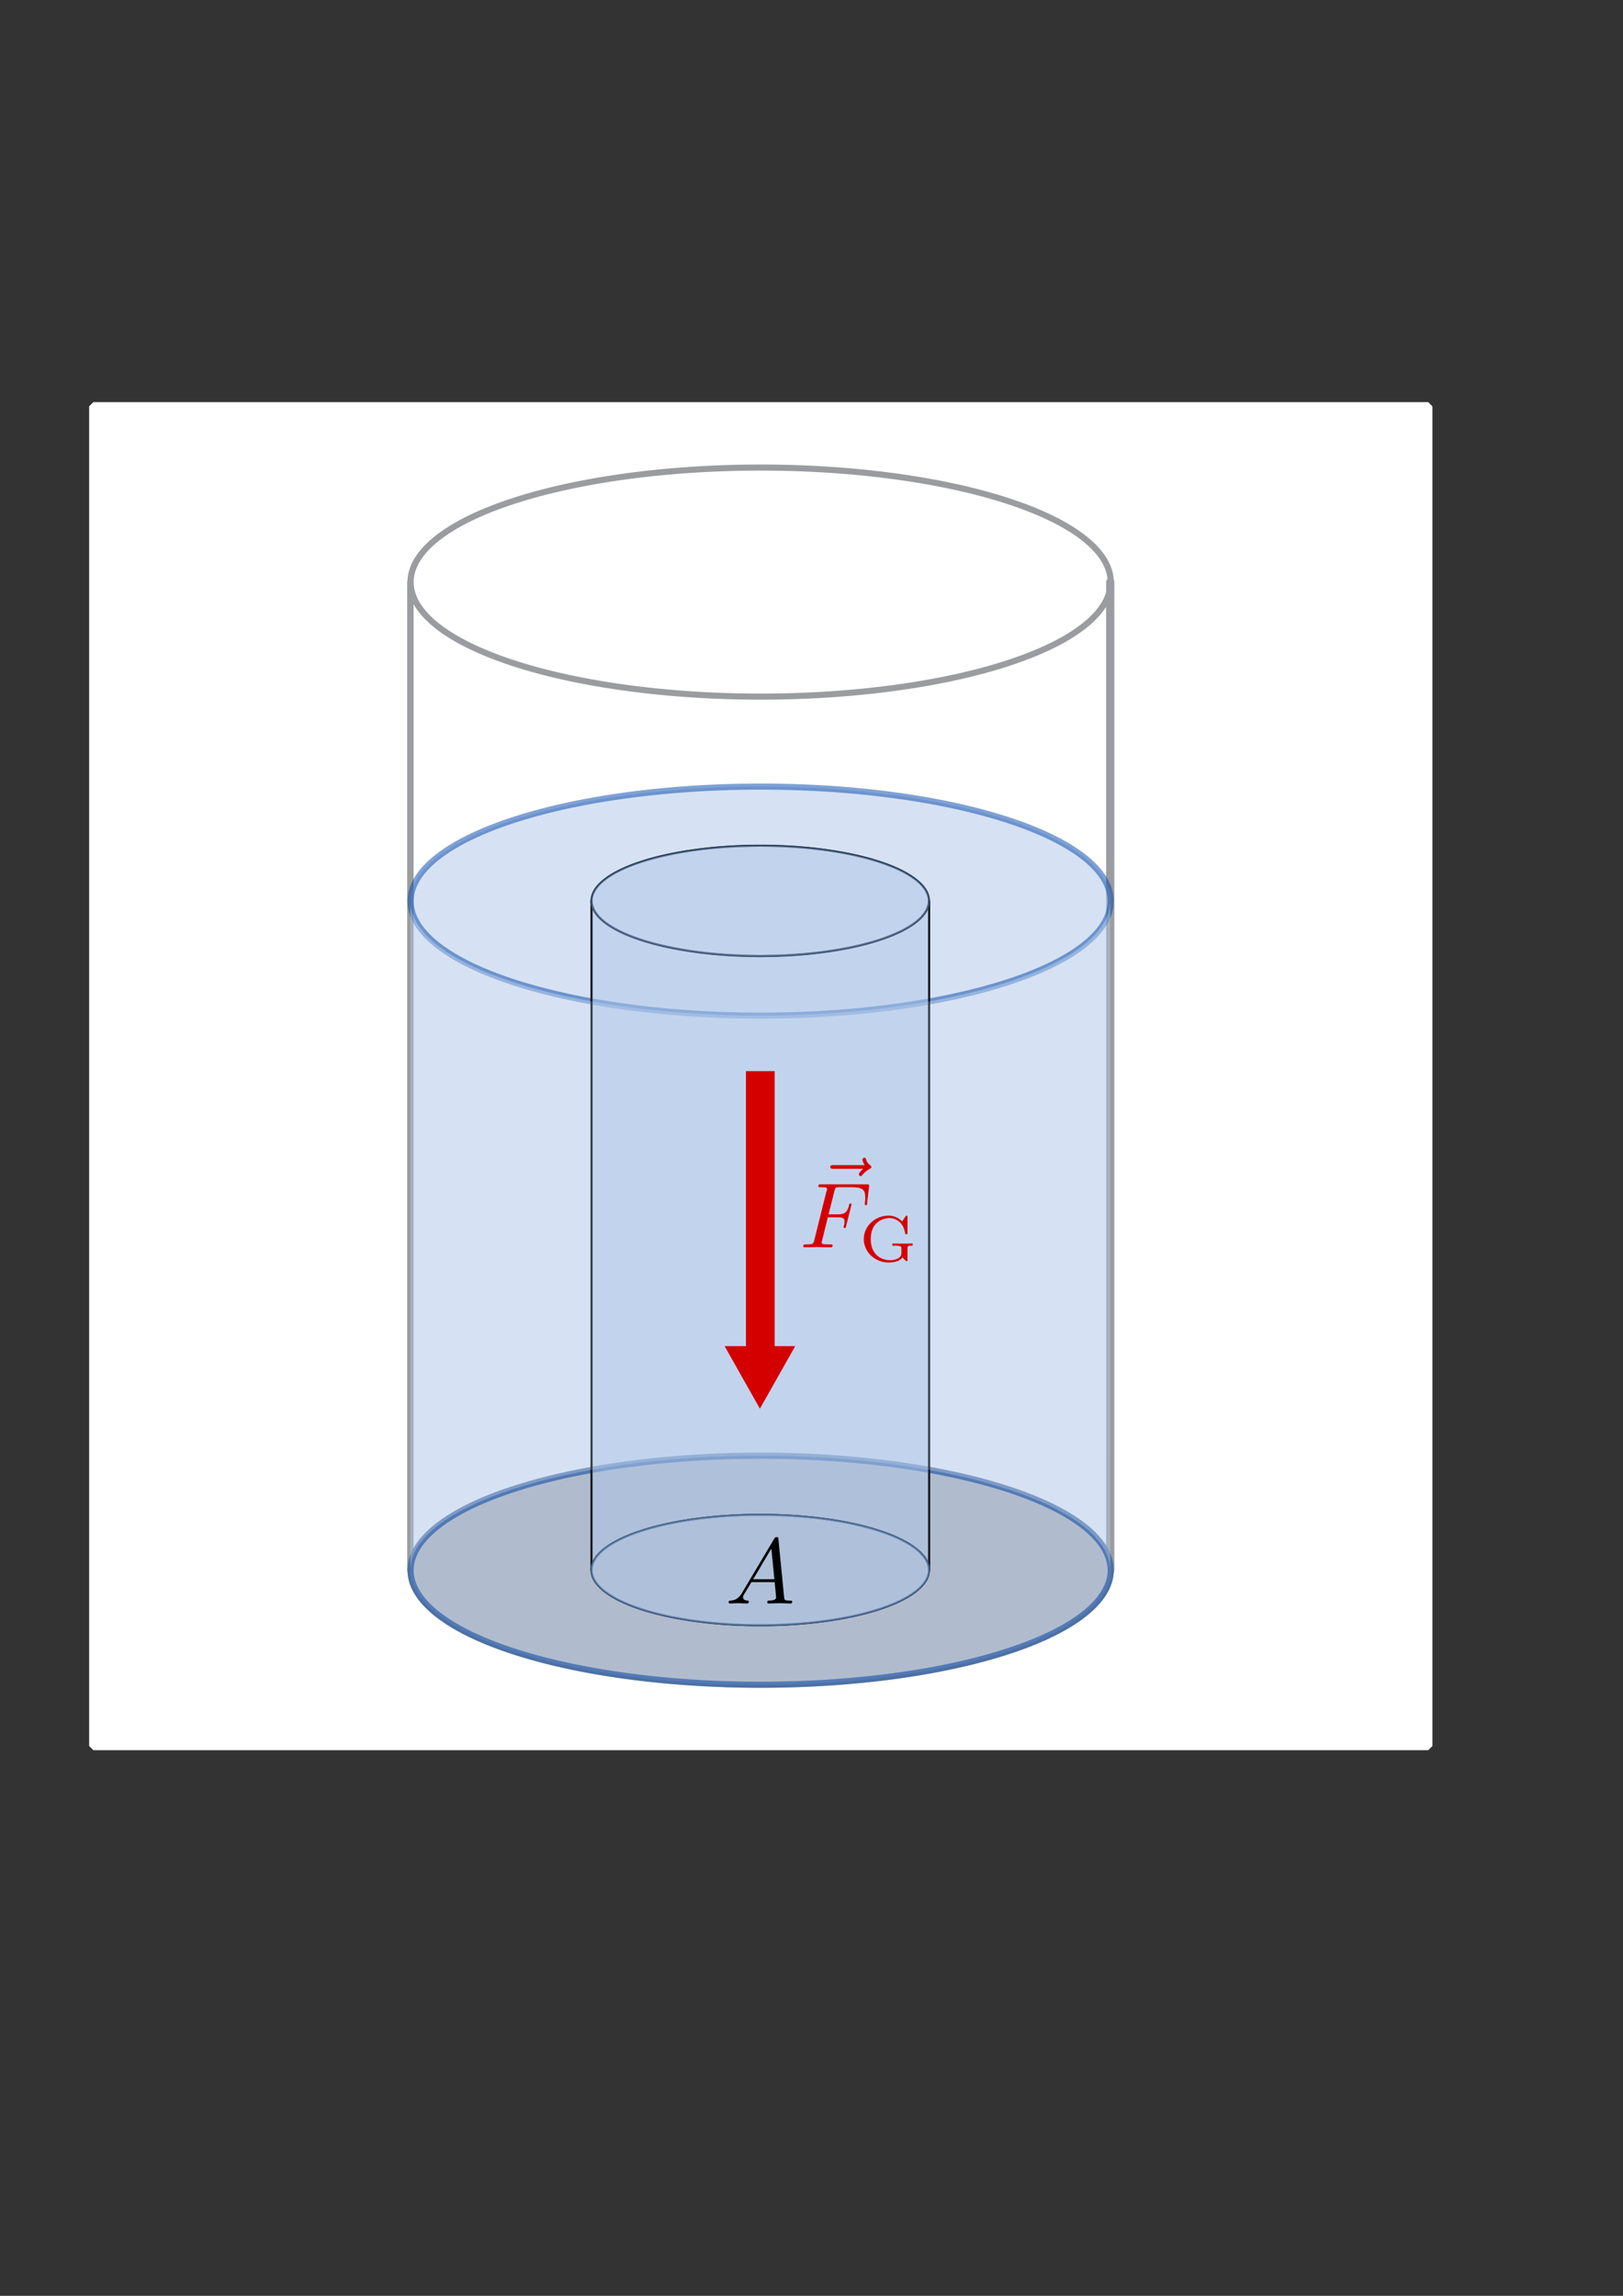 <svg xmlns:ns0="http://www.iki.fi/pav/software/textext/" xmlns="http://www.w3.org/2000/svg" xmlns:xlink="http://www.w3.org/1999/xlink" width="210mm" height="297mm"><rect width="100%" height="100%" fill="#333333" stroke="none"/><title>Der Schweredruck</title><defs><linearGradient id="d"><stop offset="0" stop-opacity="0"/><stop offset="1" stop-color="#fff"/></linearGradient><linearGradient id="e"><stop offset="0" stop-color="#fff"/><stop offset="1" stop-color="#fff" stop-opacity="0"/></linearGradient><linearGradient id="f"><stop offset="0" stop-color="#1a1a1a" stop-opacity=".828"/><stop offset="1" stop-color="#fff"/></linearGradient><linearGradient id="a"><stop offset="0" stop-opacity="0"/><stop offset="1" stop-color="#fff"/></linearGradient><linearGradient id="b"><stop offset="0" stop-color="#ebebeb"/><stop offset="1" stop-color="#fff" stop-opacity="0"/></linearGradient><linearGradient id="c"><stop offset="0" stop-color="#0e0e0e" stop-opacity=".746"/><stop offset="1" stop-color="#fff"/></linearGradient><pattern patternUnits="userSpaceOnUse" width="30.066" height="5.181" id="g"><path d="M7.597.061C5.079-.187 2.656.302-.01 1.788v1.273c2.783-1.63 5.183-2.009 7.482-1.781 2.298.228 4.497 1.081 6.781 1.938 4.567 1.713 9.551 3.458 15.813-.157l-.004-1.273c-6.44 3.709-10.816 1.982-15.371.273-2.278-.854-4.576-1.75-7.094-2z"/></pattern><pattern patternTransform="translate(.25)" id="h" xlink:href="#g"/></defs><path style="marker:none" color="#000" fill="#fff" stroke="#fff" stroke-width="4.097" stroke-linecap="round" stroke-linejoin="bevel" overflow="visible" d="M45.649 198.676h652.797v655.011H45.649z"/><path d="M200.696 767.752V284.61" fill="none" stroke="#9b9c9f" stroke-width="3.125" stroke-linecap="round"/><path d="M542.94 767.752V284.61" fill="none" stroke="#9b9c9f" stroke-width="4.043" stroke-linecap="round"/><path d="M548 776.362a168 56 0 1 1-336 0 168 56 0 1 1 336 0z" transform="matrix(1.019 0 0 1 -15.243 -8.61)" fill="#b3b3b3" stroke="#9b9c9f" stroke-width="2.973" stroke-linecap="round" stroke-linejoin="round"/><path transform="matrix(1.019 0 0 1 -15.243 -491.752)" d="M548 776.362a168 56 0 1 1-336 0 168 56 0 1 1 336 0z" fill="none" stroke="#9b9c9f" stroke-width="2.973" stroke-linecap="round" stroke-linejoin="round"/><path transform="matrix(1.019 0 0 1 -15.243 -8.61)" d="M548 776.362a168 56 0 1 1-336 0 168 56 0 1 1 336 0z" opacity=".5" fill="#afc6e9" stroke="#04a" stroke-width="2.973" stroke-linecap="round" stroke-linejoin="round"/><path transform="matrix(.491 0 0 .482 185.2 393.435)" d="M548 776.362a168 56 0 1 1-336 0 168 56 0 1 1 336 0z" fill="#b3b3b3" stroke="#000" stroke-width="2.055" stroke-linecap="round" stroke-linejoin="round"/><path d="M548 776.362a168 56 0 1 1-336 0 168 56 0 1 1 336 0z" transform="matrix(1.019 0 0 1 -15.243 -335.766)" opacity=".5" fill="#afc6e9" stroke="#04a" stroke-width="2.973" stroke-linecap="round" stroke-linejoin="round"/><path d="M548 776.362a168 56 0 1 1-336 0 168 56 0 1 1 336 0z" transform="matrix(.491 0 0 .482 185.2 66.293)" fill="none" stroke="#000" stroke-width="2.055" stroke-linecap="round" stroke-linejoin="round"/><path d="M289.313 767.752V440.268M454.323 768.094V440.61" fill="none" stroke="#000" stroke-linecap="round"/><path d="M200.696 440.596v327.156c0-30.928 76.618-56 171.125-56 94.508 0 171.125 25.072 171.125 56V440.596c0 30.928-76.617 56-171.125 56s-171.125-25.072-171.125-56z" opacity=".5" fill="#afc7e9"/><path d="M289.313 440.354v327.313c0-14.912 36.933-27 82.5-27 45.566 0 82.53 12.088 82.53 27V440.51c-.26 14.839-37.126 26.844-82.53 26.844-45.567 0-82.5-12.088-82.5-27z" opacity=".5" fill="#afc6e9" stroke="#000"/><path transform="matrix(.491 0 0 .482 185.2 393.435)" d="M548 776.362a168 56 0 1 1-336 0 168 56 0 1 1 336 0z" opacity=".5" fill="#afc6e9" stroke="#4e70a4" stroke-width="2.055" stroke-linecap="round" stroke-linejoin="round"/><path d="M548 776.362a168 56 0 1 1-336 0 168 56 0 1 1 336 0z" transform="matrix(.491 0 0 .482 185.2 66.293)" opacity=".5" fill="#afc6e9" stroke="#4e70a4" stroke-width="2.055" stroke-linecap="round" stroke-linejoin="round"/><g fill="#d40000"><path style="text-indent:0;text-align:start;line-height:normal;text-transform:none;block-progression:tb;marker:none;-inkscape-font-specification:Sans" d="M378.848 523.713v150.414s-6.971 10.526-7.027 10.508l-7.027-10.508V523.713z" font-weight="400" color="#000" overflow="visible" font-family="Sans"/><path d="M-707.107 1620.068l-5.249-9.091-5.249-9.092h20.996l-5.249 9.091z" transform="matrix(-.485 0 0 .496 28.67 -129.164)" stroke="#d40000" stroke-width="28.972" stroke-linecap="square"/></g><g transform="matrix(4.543 0 0 4.543 -623.927 -2.363)" ns0:text="$\\vec{F}_{\\rm{G}}$" ns0:preamble="/home/waldgeist/sandbox/homepage/inkscape-preamble.tex" fill="#d40000" stroke="#d40000"><defs><symbol overflow="visible" id="i"><path d="M5.36-5.938c-.141.141-.47.422-.47.594 0 .094.094.203.188.203s.14-.078.203-.14c.11-.14.344-.422.782-.64.062-.048.171-.095.171-.204 0-.11-.078-.156-.14-.203a1.034 1.034 0 0 1-.407-.563c-.03-.093-.062-.234-.203-.234-.14 0-.203.14-.203.219 0 .047.078.36.235.578h-3.36c-.156 0-.344 0-.344.203 0 .188.188.188.344.188zm0 0" stroke="none"/></symbol><symbol overflow="visible" id="j"><path d="M3.016-3.234h.968c.75 0 .829.156.829.437 0 .078 0 .188-.063.5-.031.047-.031.078-.031.11 0 .078.062.109.11.109.109 0 .109-.031.155-.203l.547-2.172c.032-.11.032-.125.032-.156a.117.117 0 0 0-.125-.11c-.094 0-.11.047-.141.219-.219.766-.438.953-1.297.953h-.906l.64-2.531c.094-.36.11-.39.547-.39h1.313c1.218 0 1.453.327 1.453 1.093 0 .234 0 .266-.031.547C7-4.703 7-4.688 7-4.656c0 .047.031.125.125.125.11 0 .11-.063.125-.25l.203-1.735c.031-.265-.016-.265-.266-.265h-4.89c-.188 0-.297 0-.297.203 0 .11.094.11.281.11.375 0 .656 0 .656.171 0 .047 0 .063-.062.25L1.562-.78c-.093.39-.109.469-.906.469-.172 0-.281 0-.281.187C.375 0 .5 0 .531 0c.281 0 1.031-.031 1.313-.031C2.172-.031 3 0 3.328 0c.094 0 .203 0 .203-.188 0-.078-.047-.109-.047-.109-.03-.016-.062-.016-.28-.016-.22 0-.267 0-.517-.015-.296-.031-.328-.078-.328-.203 0-.016 0-.078.047-.219zm0 0" stroke="none"/></symbol><symbol overflow="visible" id="k"><path d="M5.188-1.36c0-.312.078-.312.546-.312v-.25c-.062 0-.562.031-.906.031-.375 0-.89 0-1.266-.03v.25h.266c.703 0 .703.093.703.312v.453c0 .156 0 .422-.406.625-.328.172-.719.172-.813.172-.796 0-2.078-.454-2.078-2.282 0-1.843 1.329-2.25 2.016-2.25.672 0 1.516.454 1.688 1.657.015.078.078.078.125.078.125 0 .125-.047.125-.188v-1.625c0-.125 0-.187-.094-.187-.032 0-.063 0-.125.093l-.36.532a1.994 1.994 0 0 0-1.453-.625C1.703-4.906.484-3.781.484-2.391.484-1 1.672.141 3.172.141c.39 0 1.156-.078 1.484-.563.125.188.375.422.453.422.079 0 .079-.078.079-.188zm0 0" stroke="none"/></symbol></defs><use height="1052.362" width="744.094" xlink:href="#i" x="224.901" y="132.246"/><use height="1052.362" width="744.094" xlink:href="#j" x="223.432" y="134.765"/><use height="1052.362" width="744.094" xlink:href="#k" x="229.839" y="136.259"/></g><path d="M548 776.362a168 56 0 1 1-336 0 168 56 0 1 1 336 0z" transform="matrix(.491 0 0 .482 185.2 393.435)" opacity=".5" fill="#afc6e9" stroke="#4e70a4" stroke-width="2.055" stroke-linecap="round" stroke-linejoin="round"/><g transform="matrix(4.543 0 0 4.543 -660.276 171.772)" ns0:preamble="/home/waldgeist/sandbox/homepage/inkscape-preamble.tex" ns0:text="$A$" fill="#d40000" stroke="#d40000"><defs><symbol id="l" overflow="visible"><path d="M1.781-1.14C1.391-.485 1-.345.563-.314c-.125.016-.22.016-.22.204 0 .062.063.109.141.109.266 0 .579-.031.844-.031.344 0 .688.031 1 .031.063 0 .188 0 .188-.188 0-.109-.079-.124-.157-.124-.218-.016-.468-.094-.468-.344 0-.125.062-.235.14-.375l.766-1.266h2.5c.016.203.156 1.563.156 1.656 0 .297-.516.329-.719.329-.14 0-.234 0-.234.203C4.5 0 4.61 0 4.64 0c.407 0 .829-.031 1.235-.031.25 0 .89.031 1.14.031.048 0 .173 0 .173-.203 0-.11-.094-.11-.235-.11-.61 0-.61-.062-.64-.359l-.61-6.219c-.016-.203-.016-.25-.187-.25-.157 0-.204.079-.266.172zm1.203-1.47l1.954-3.296.328 3.297zm0 0" stroke="none"/></symbol></defs><use y="134.765" x="223.432" xlink:href="#l" width="744.094" height="1052.362" fill="#000"/></g></svg>